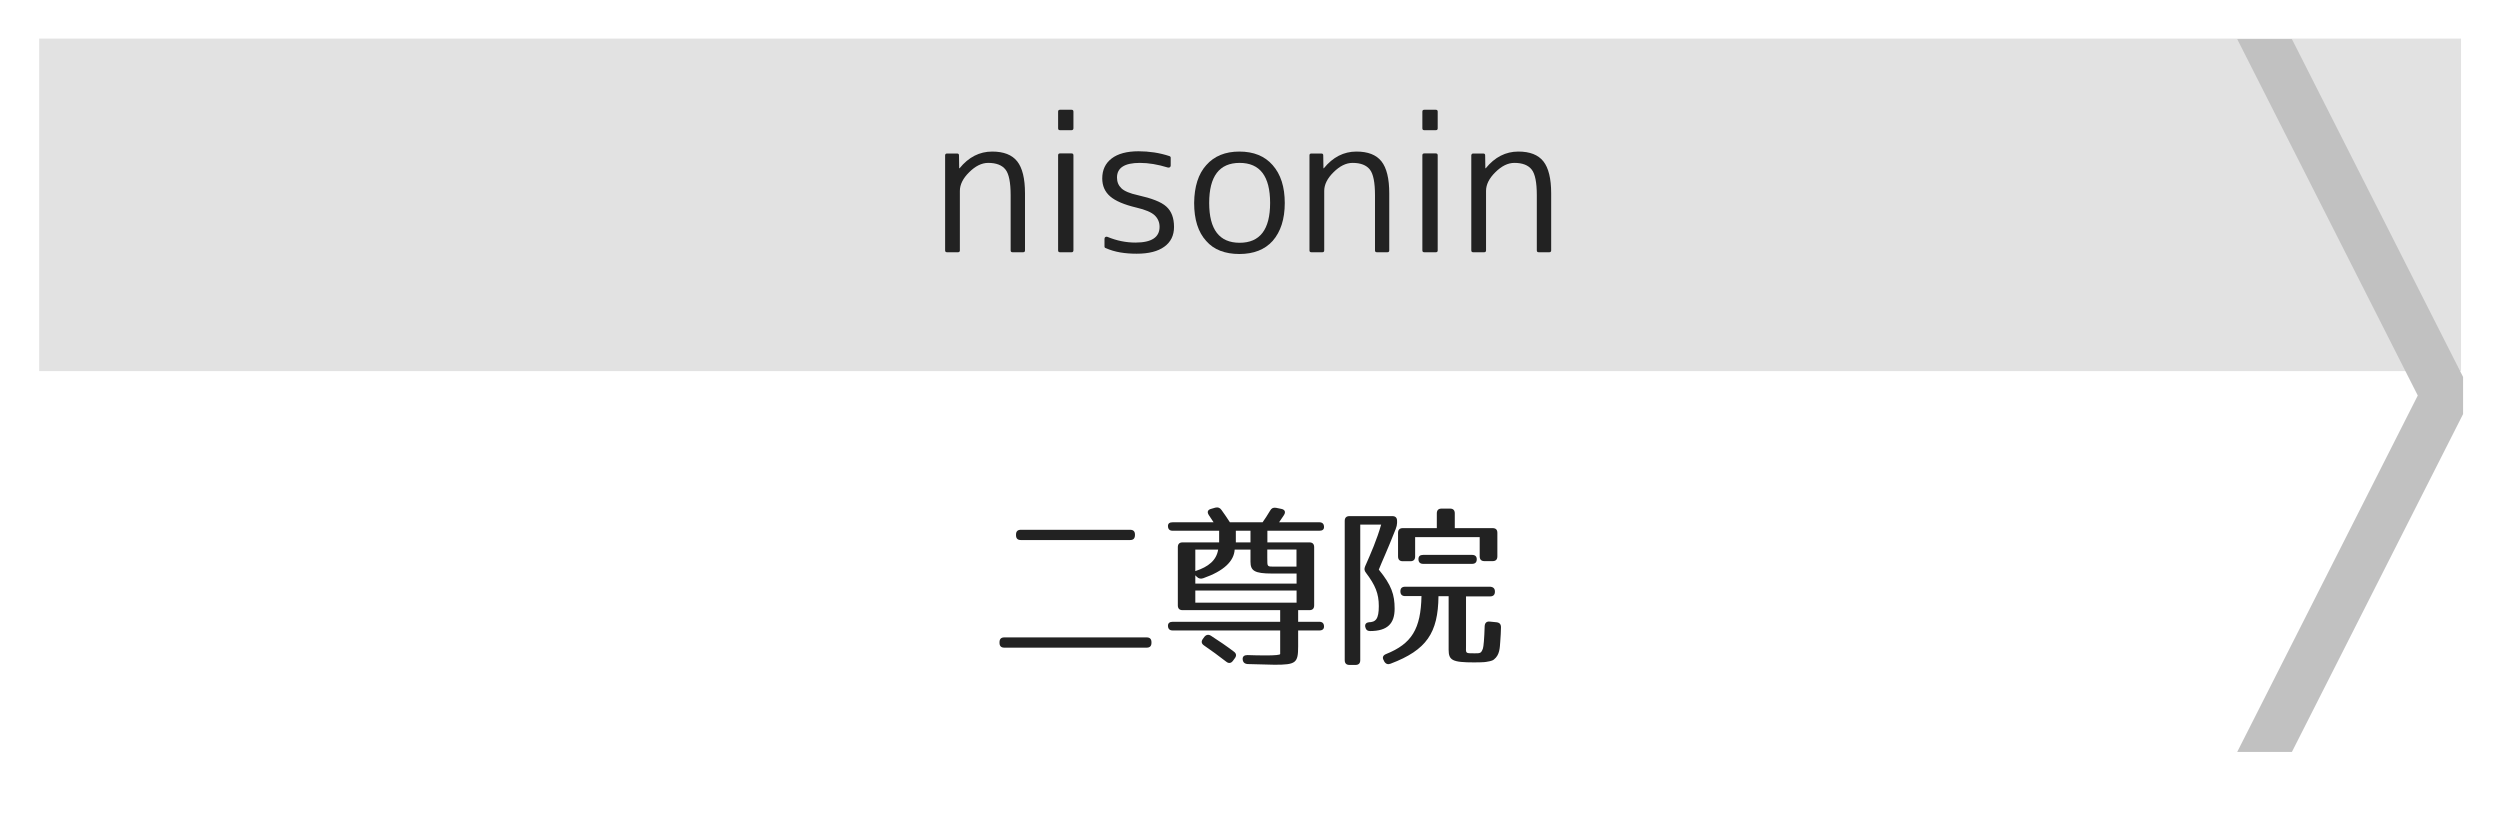 <?xml version="1.0" encoding="utf-8"?>
<!-- Generator: Adobe Illustrator 23.1.0, SVG Export Plug-In . SVG Version: 6.00 Build 0)  -->
<svg version="1.1" id="レイヤー_1" xmlns="http://www.w3.org/2000/svg" xmlns:xlink="http://www.w3.org/1999/xlink" x="0px"
	 y="0px" viewBox="0 0 256 84" style="enable-background:new 0 0 256 84;" xml:space="preserve">
<style type="text/css">
	.st0{fill:#E2E2E2;}
	.st1{fill:#C1C1C1;}
	.st2{fill:#222222;}
</style>
<g>
	<rect x="4.01" y="3.95" class="st0" width="248" height="34.05"/>
</g>
<polyline class="st1" points="252.22,38.6 234.69,4 229.09,4 247.58,40.5 229.09,77 234.69,77 252.22,42.4 "/>
<g>
	<path class="st2" d="M117.42,66.32h-14.58c-0.32,0-0.49-0.16-0.49-0.49v-0.07c0-0.32,0.16-0.49,0.49-0.49h14.58
		c0.32,0,0.49,0.16,0.49,0.49v0.07C117.91,66.16,117.74,66.32,117.42,66.32z M115.73,55.3h-11.2c-0.32,0-0.49-0.16-0.49-0.49v-0.07
		c0-0.32,0.16-0.49,0.49-0.49h11.2c0.32,0,0.49,0.16,0.49,0.49v0.07C116.21,55.14,116.05,55.3,115.73,55.3z"/>
	<path class="st2" d="M125.08,52.22c0.27,0.38,0.56,0.79,0.86,1.26h3.35c0.23-0.32,0.49-0.72,0.77-1.19
		c0.14-0.25,0.32-0.34,0.61-0.29l0.54,0.11c0.36,0.07,0.47,0.32,0.27,0.63l-0.5,0.74h4.11c0.32,0,0.49,0.16,0.49,0.49
		c0,0.25-0.16,0.38-0.49,0.38h-5.31v1.19h4.3c0.32,0,0.49,0.16,0.49,0.49v5.96c0,0.32-0.16,0.49-0.49,0.49h-1.15v1.19h2.16
		c0.32,0,0.49,0.16,0.49,0.49c0,0.25-0.16,0.4-0.49,0.4h-2.16v1.64c0,1.69-0.23,1.87-2.41,1.87c-0.38,0-1.3-0.04-2.75-0.07
		c-0.32-0.02-0.5-0.18-0.52-0.49c-0.02-0.29,0.16-0.43,0.49-0.43c1.08,0.04,3.35,0.09,3.35-0.11v-2.41h-11
		c-0.32,0-0.49-0.16-0.49-0.49c0-0.25,0.16-0.4,0.49-0.4h11v-1.19h-9.99c-0.32,0-0.49-0.16-0.49-0.49v-5.96
		c0-0.32,0.16-0.49,0.49-0.49h3.74v-1.19h-4.75c-0.32,0-0.49-0.16-0.49-0.49c0-0.25,0.16-0.38,0.49-0.38h4.18l-0.49-0.74
		c-0.2-0.31-0.11-0.54,0.23-0.63l0.45-0.13C124.72,51.92,124.92,51.99,125.08,52.22z M123.21,59.21c-0.25,0.09-0.47,0.04-0.65-0.14
		l-0.16-0.16v0.85h10.37v-1.03h-2.52c-1.8,0-2.2-0.29-2.2-1.21v-1.24h-1.62C126.36,57.46,125.33,58.47,123.21,59.21z M124.74,56.28
		h-2.34v2.2C123.76,58.04,124.56,57.37,124.74,56.28z M132.77,60.47H122.4v1.24h10.37V60.47z M124,65.1
		c0.81,0.52,1.66,1.1,2.34,1.62c0.25,0.18,0.31,0.41,0.11,0.68l-0.2,0.27c-0.18,0.25-0.43,0.29-0.68,0.09
		c-0.79-0.61-1.55-1.17-2.27-1.66c-0.27-0.18-0.32-0.41-0.13-0.67l0.16-0.22C123.51,64.99,123.75,64.94,124,65.1z M128.05,54.35
		h-1.5v1.19h1.5V54.35z M130.64,58.02h2.12v-1.75h-2.99v0.85C129.78,58.09,129.71,58.02,130.64,58.02z"/>
	<path class="st2" d="M142.92,54.17c-0.96,2.43-1.39,3.29-1.73,4.16c1.31,1.6,1.62,2.57,1.62,4c0,1.51-0.72,2.29-2.52,2.29
		c-0.27,0-0.43-0.14-0.49-0.43c-0.05-0.29,0.11-0.47,0.45-0.47h-0.14c0.77,0,1.08-0.32,1.08-1.66c0-1.28-0.36-2.14-1.31-3.4
		c-0.18-0.22-0.2-0.41-0.09-0.67c0.58-1.31,1.21-2.75,1.64-4.27h-2.14V67.6c0,0.32-0.16,0.49-0.49,0.49h-0.61
		c-0.32,0-0.49-0.16-0.49-0.49V53.34c0-0.32,0.16-0.49,0.49-0.49h4.38c0.32,0,0.49,0.16,0.49,0.49v0.22
		C143.05,53.77,143.01,53.93,142.92,54.17z M153.08,60.58c0,0.32-0.16,0.49-0.49,0.49h-2.47v5.02c0,0.83-0.13,0.81,0.88,0.81
		c0.58,0,0.67,0,0.85-0.49c0.07-0.2,0.14-0.99,0.18-2.29c0.02-0.34,0.2-0.5,0.52-0.47l0.7,0.07c0.31,0.04,0.45,0.2,0.45,0.52
		c-0.02,0.54-0.02,0.86-0.07,1.4c-0.05,0.7-0.05,1.42-0.65,1.89c-0.22,0.18-0.58,0.2-0.81,0.25c-0.16,0.04-0.95,0.05-1.22,0.05
		c-2.25,0-2.61-0.22-2.61-1.31v-5.47h-1.04c-0.04,3.76-1.21,5.51-4.9,6.91c-0.27,0.11-0.49,0.04-0.65-0.22l-0.05-0.11
		c-0.18-0.29-0.09-0.52,0.22-0.65c2.65-1.06,3.57-2.58,3.64-5.94h-1.67c-0.32,0-0.49-0.16-0.49-0.49c0-0.31,0.16-0.47,0.49-0.47
		h8.71C152.92,60.11,153.08,60.27,153.08,60.58z M153.33,54.56v2.41c0,0.32-0.16,0.49-0.49,0.49h-0.83c-0.32,0-0.49-0.16-0.49-0.49
		V55h-6.61v1.98c0,0.32-0.16,0.49-0.49,0.49h-0.77c-0.32,0-0.49-0.16-0.49-0.49v-2.41c0-0.32,0.16-0.49,0.49-0.49h3.48v-1.51
		c0-0.32,0.16-0.49,0.49-0.49h0.86c0.32,0,0.49,0.16,0.49,0.49v1.51h3.87C153.17,54.08,153.33,54.24,153.33,54.56z M151.22,57.27
		c0,0.31-0.16,0.47-0.49,0.47h-4.99c-0.32,0-0.49-0.16-0.49-0.49c0-0.29,0.16-0.43,0.49-0.43h4.99
		C151.06,56.82,151.22,56.98,151.22,57.27z"/>
</g>
<g>
	<path class="st2" d="M96.98,15.72H98c0.14,0,0.2,0.06,0.2,0.19l0.02,1.32h0.04c0.93-1.14,2.04-1.71,3.34-1.71
		c1.17,0,2.03,0.33,2.56,1c0.53,0.67,0.8,1.76,0.8,3.28v5.84c0,0.12-0.06,0.19-0.19,0.19h-1.08c-0.14,0-0.2-0.06-0.2-0.19V20
		c0-1.3-0.17-2.18-0.52-2.63c-0.36-0.46-0.95-0.69-1.78-0.69c-0.66,0-1.31,0.32-1.95,0.96c-0.63,0.62-0.95,1.26-0.95,1.91v6.09
		c0,0.12-0.06,0.19-0.19,0.19h-1.13c-0.12,0-0.19-0.06-0.19-0.19V15.9C96.79,15.78,96.85,15.72,96.98,15.72z"/>
	<path class="st2" d="M109.73,13.33h-1.19c-0.12,0-0.19-0.06-0.19-0.19v-1.71c0-0.12,0.06-0.19,0.19-0.19h1.19
		c0.12,0,0.19,0.06,0.19,0.19v1.71C109.91,13.26,109.85,13.33,109.73,13.33z M109.73,25.83h-1.19c-0.12,0-0.19-0.06-0.19-0.19V15.9
		c0-0.12,0.06-0.19,0.19-0.19h1.19c0.12,0,0.19,0.06,0.19,0.19v9.74C109.91,25.77,109.85,25.83,109.73,25.83z"/>
	<path class="st2" d="M116.72,16.68c-1.56,0-2.34,0.5-2.34,1.5c0,0.45,0.15,0.81,0.45,1.1c0.3,0.29,0.87,0.53,1.7,0.71
		c0.71,0.16,1.3,0.33,1.78,0.52s0.86,0.4,1.13,0.65c0.52,0.47,0.78,1.16,0.78,2.08c0,0.87-0.33,1.54-0.99,2.02
		c-0.66,0.48-1.6,0.72-2.83,0.72c-0.59,0-1.15-0.04-1.68-0.13c-0.53-0.09-1.04-0.24-1.53-0.46c-0.06-0.02-0.09-0.07-0.09-0.15v-0.78
		c0-0.09,0.03-0.15,0.09-0.19c0.06-0.04,0.13-0.04,0.2-0.02c0.96,0.4,1.92,0.59,2.88,0.59c1.65,0,2.47-0.54,2.47-1.61
		c0-0.47-0.17-0.86-0.5-1.18c-0.33-0.31-0.95-0.58-1.86-0.79c-1.26-0.3-2.16-0.68-2.7-1.15c-0.54-0.47-0.81-1.08-0.81-1.84
		c0-0.87,0.32-1.55,0.96-2.04c0.64-0.49,1.56-0.74,2.76-0.74c0.53,0,1.06,0.04,1.6,0.12c0.53,0.08,1.06,0.21,1.58,0.38
		c0.07,0.03,0.11,0.08,0.11,0.17v0.8c0,0.07-0.03,0.13-0.09,0.17c-0.06,0.04-0.14,0.04-0.22,0.02
		C118.56,16.84,117.62,16.68,116.72,16.68z"/>
	<path class="st2" d="M123.52,16.91c0.82-0.93,1.95-1.39,3.39-1.39c1.46,0,2.6,0.46,3.41,1.39c0.83,0.94,1.24,2.23,1.24,3.88
		c0,1.65-0.42,2.94-1.24,3.88c-0.8,0.89-1.94,1.34-3.41,1.34c-0.73,0-1.38-0.11-1.95-0.33c-0.57-0.22-1.05-0.55-1.45-1.01
		c-0.82-0.9-1.23-2.2-1.23-3.88C122.3,19.1,122.71,17.81,123.52,16.91z M123.82,20.78c0,2.72,1.04,4.08,3.12,4.08
		c2.08,0,3.12-1.36,3.12-4.08c0-2.73-1.04-4.1-3.12-4.1C124.86,16.68,123.82,18.05,123.82,20.78z"/>
	<path class="st2" d="M134.28,15.72h1.02c0.14,0,0.2,0.06,0.2,0.19l0.02,1.32h0.04c0.93-1.14,2.04-1.71,3.34-1.71
		c1.17,0,2.03,0.33,2.56,1c0.53,0.67,0.8,1.76,0.8,3.28v5.84c0,0.12-0.06,0.19-0.19,0.19H141c-0.14,0-0.2-0.06-0.2-0.19V20
		c0-1.3-0.17-2.18-0.52-2.63c-0.36-0.46-0.95-0.69-1.78-0.69c-0.66,0-1.31,0.32-1.95,0.96c-0.63,0.62-0.95,1.26-0.95,1.91v6.09
		c0,0.12-0.06,0.19-0.19,0.19h-1.13c-0.12,0-0.19-0.06-0.19-0.19V15.9C134.09,15.78,134.16,15.72,134.28,15.72z"/>
	<path class="st2" d="M147.03,13.33h-1.19c-0.12,0-0.19-0.06-0.19-0.19v-1.71c0-0.12,0.06-0.19,0.19-0.19h1.19
		c0.12,0,0.19,0.06,0.19,0.19v1.71C147.22,13.26,147.16,13.33,147.03,13.33z M147.03,25.83h-1.19c-0.12,0-0.19-0.06-0.19-0.19V15.9
		c0-0.12,0.06-0.19,0.19-0.19h1.19c0.12,0,0.19,0.06,0.19,0.19v9.74C147.22,25.77,147.16,25.83,147.03,25.83z"/>
	<path class="st2" d="M150.86,15.72h1.02c0.14,0,0.2,0.06,0.2,0.19l0.02,1.32h0.04c0.93-1.14,2.04-1.71,3.34-1.71
		c1.17,0,2.03,0.33,2.56,1c0.53,0.67,0.8,1.76,0.8,3.28v5.84c0,0.12-0.06,0.19-0.19,0.19h-1.08c-0.14,0-0.2-0.06-0.2-0.19V20
		c0-1.3-0.17-2.18-0.52-2.63c-0.36-0.46-0.95-0.69-1.78-0.69c-0.66,0-1.31,0.32-1.95,0.96c-0.63,0.62-0.95,1.26-0.95,1.91v6.09
		c0,0.12-0.06,0.19-0.19,0.19h-1.13c-0.12,0-0.19-0.06-0.19-0.19V15.9C150.68,15.78,150.74,15.72,150.86,15.72z"/>
</g>
<g>
</g>
<g>
</g>
<g>
</g>
<g>
</g>
<g>
</g>
<g>
</g>
<g>
</g>
<g>
</g>
<g>
</g>
<g>
</g>
<g>
</g>
<g>
</g>
<g>
</g>
<g>
</g>
<g>
</g>
</svg>
